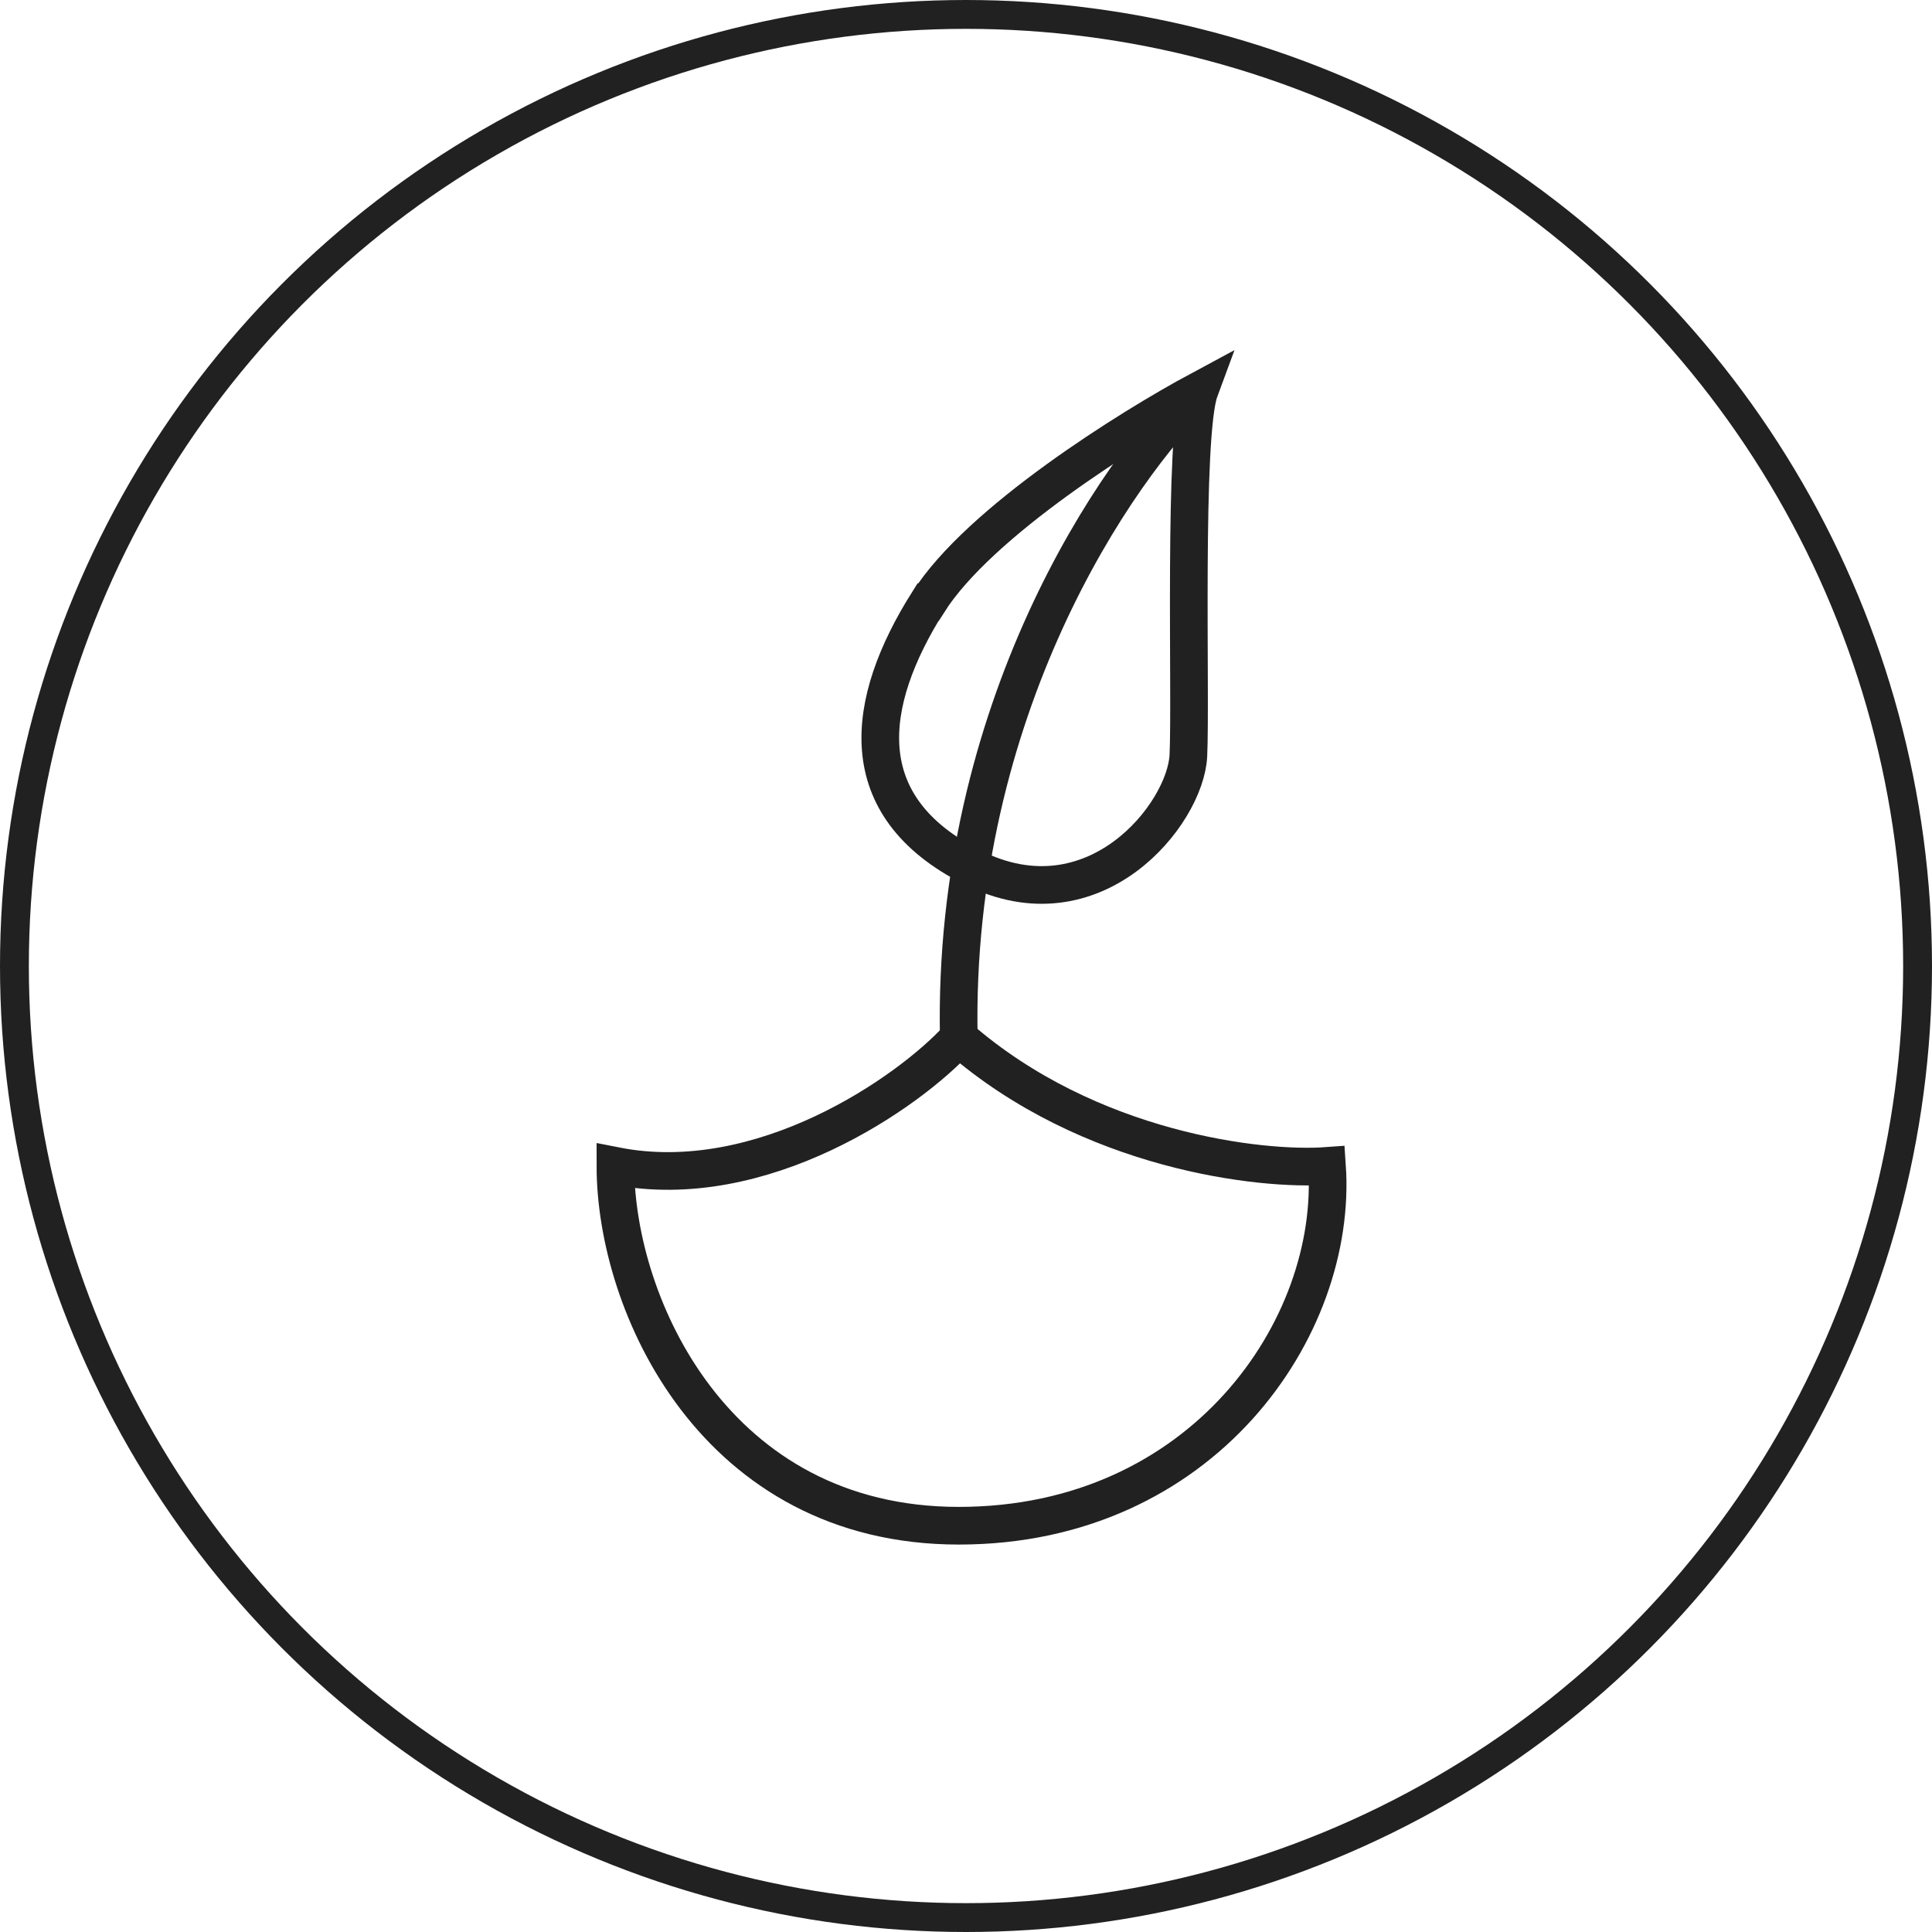 <?xml version="1.0" encoding="UTF-8"?>
<svg id="_레이어_2" data-name="레이어 2" xmlns="http://www.w3.org/2000/svg" width="50" height="50" viewBox="0 0 48.22 48.22">
  <defs>
    <style>
      .cls-1 {
        stroke-width: .72px;
      }

      .cls-1, .cls-2 {
        fill: none;
        stroke: #212121;
      }

      .cls-2 {
        stroke-width: .94px;
      }
    </style>
  </defs>
  <g id="_레이어_1-2" data-name="레이어 1">
    <g id="Catalog">
      <circle id="Ellipse_1" data-name="Ellipse 1" class="cls-1" cx="24.11" cy="24.11" r="23.75"/>
      <g id="Group_50" data-name="Group 50">
        <path id="Vector_70" data-name="Vector 70" class="cls-2" d="m15.36,29.1c3.65.72,7.32-1.83,8.57-3.2,3.26,2.84,7.56,3.32,9.19,3.2.28,4.04-3.11,8.98-9.19,8.98s-8.57-5.5-8.57-8.98Z"/>
        <path id="Vector_71" data-name="Vector 71" class="cls-2" d="m23.17,15.03c1.27-2.01,5.04-4.36,6.77-5.29-.41,1.11-.21,7.66-.28,9.12-.07,1.46-2.35,4.32-5.39,2.79-3.04-1.53-2.69-4.11-1.11-6.62Z"/>
        <path id="Vector_72" data-name="Vector 72" class="cls-2" d="m29.94,9.74c-2.07,1.97-6.18,7.97-6.01,16.16"/>
      </g>
    </g>
  </g>
</svg>